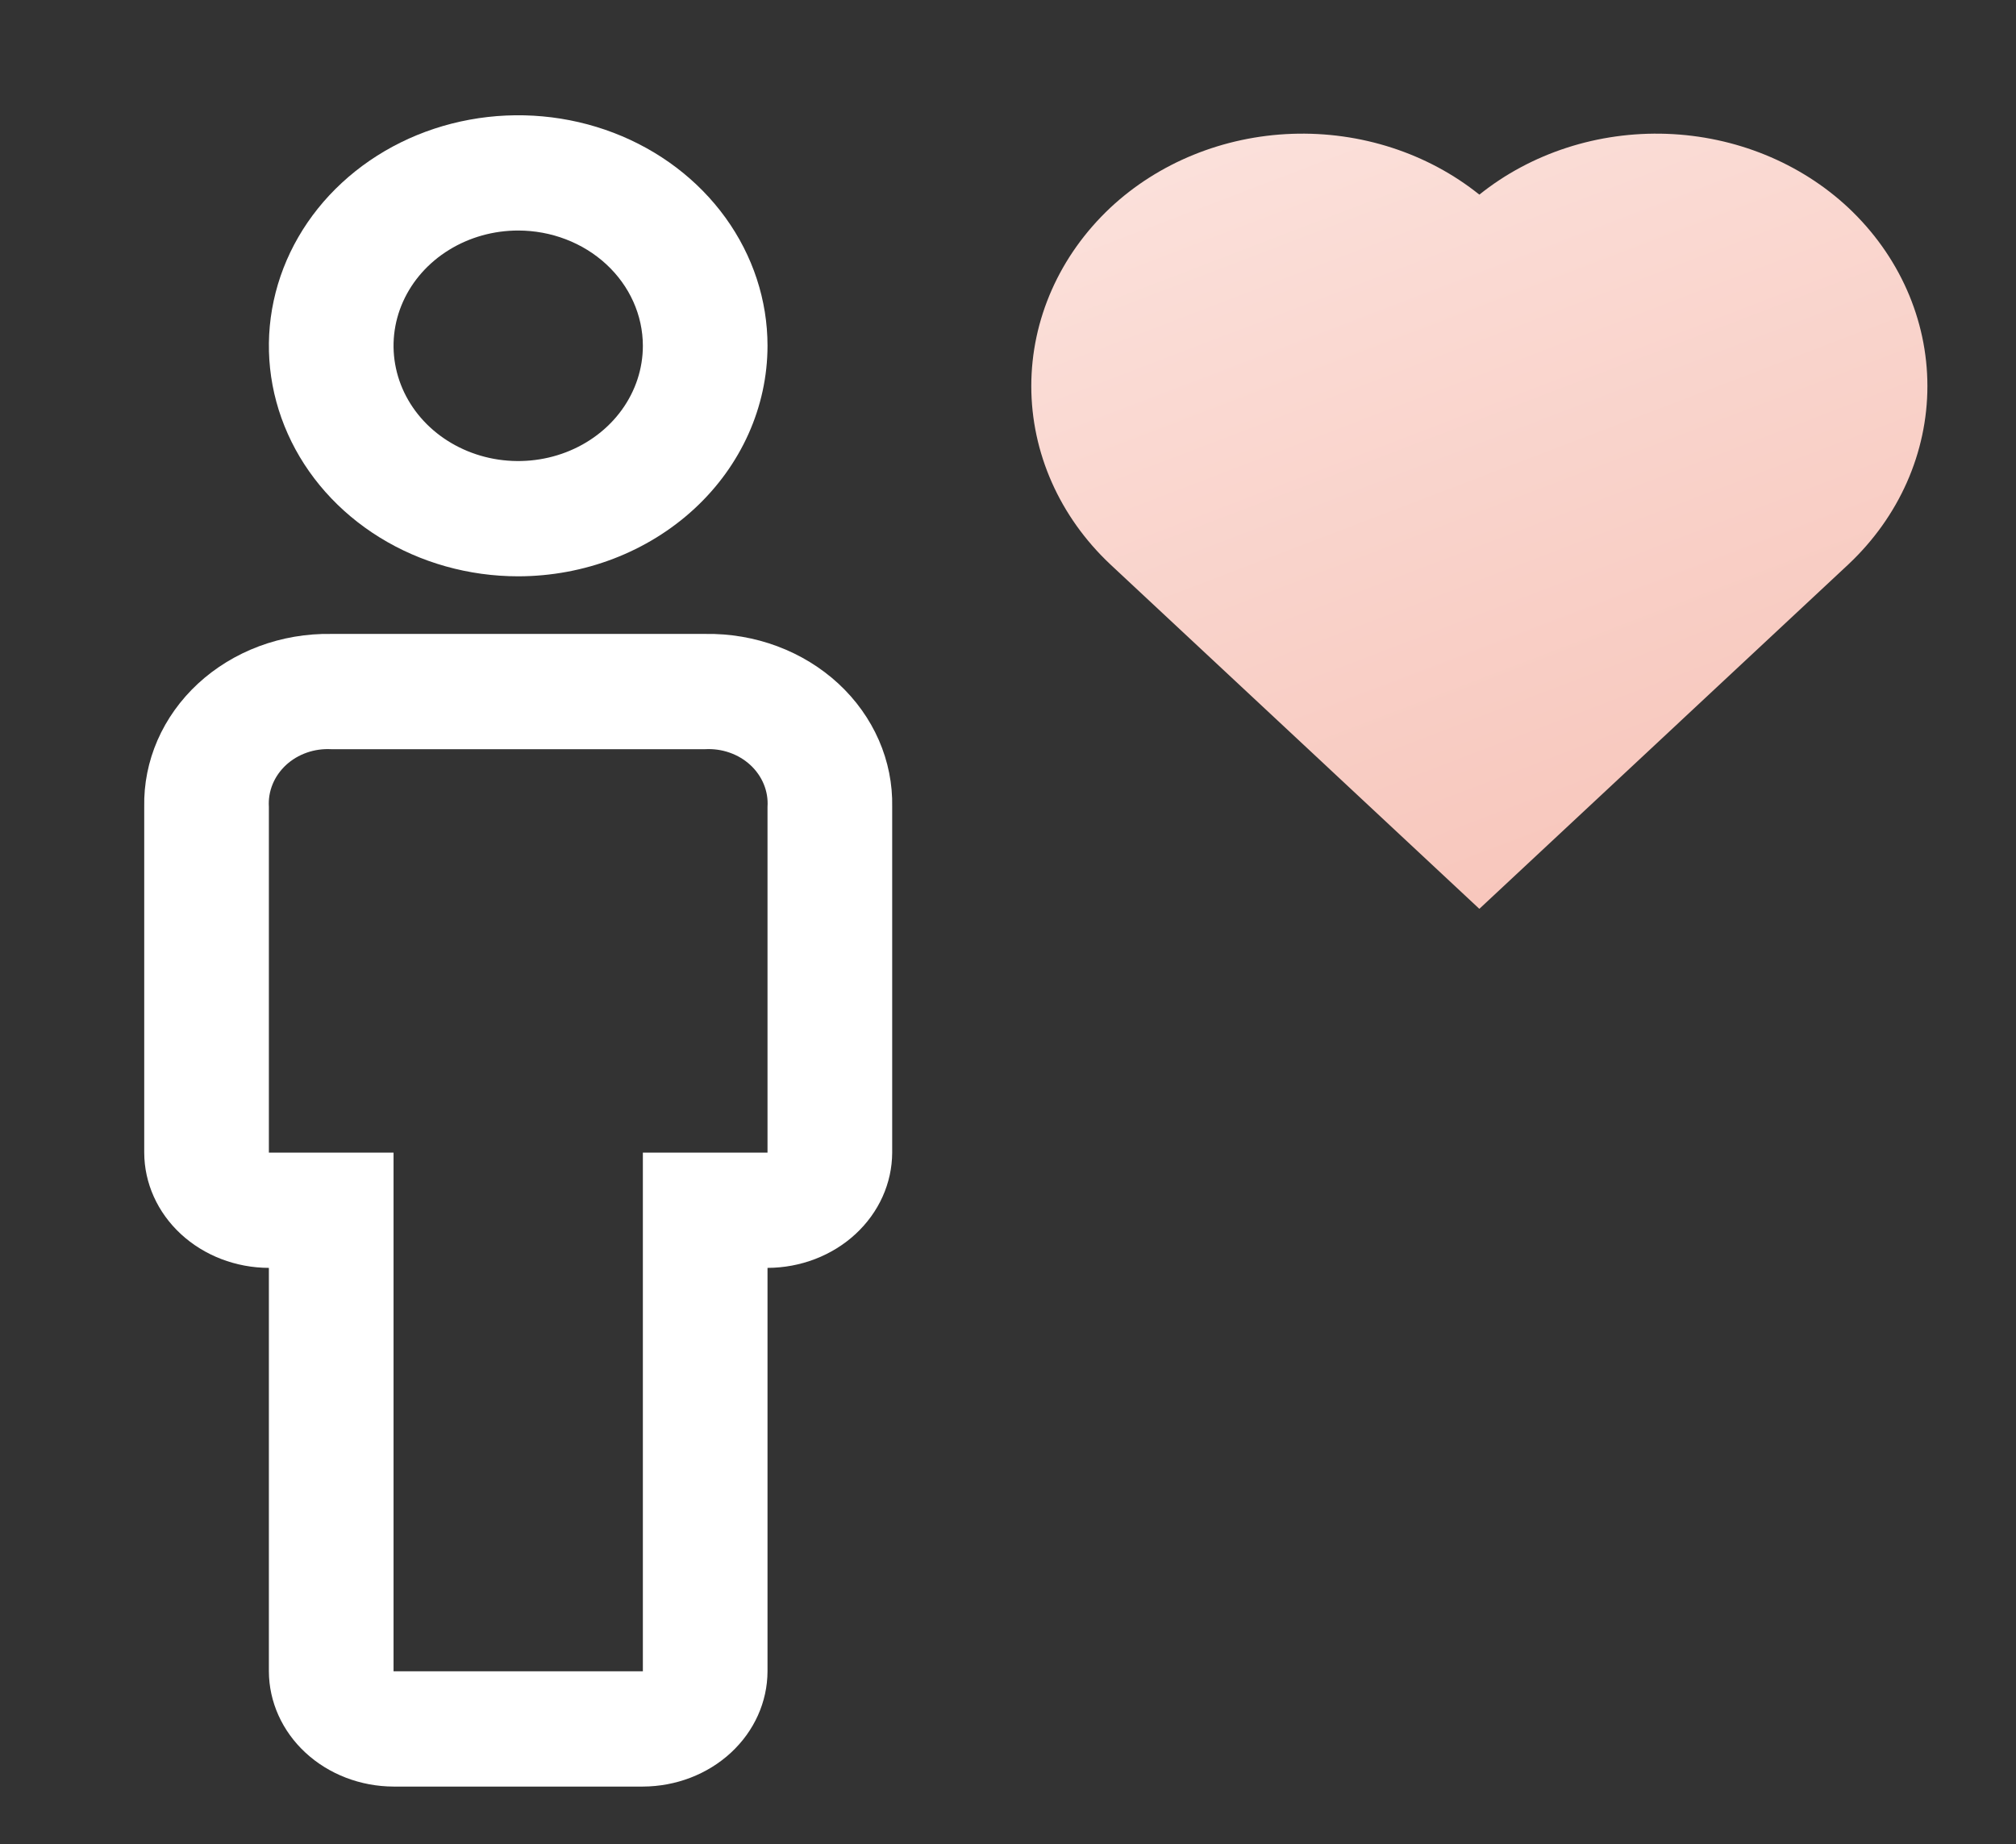 <svg width="94" height="86" viewBox="0 0 94 86" fill="none" xmlns="http://www.w3.org/2000/svg">
<rect x="0" y="0" width="94" height="86" fill="#333333" stroke="none"/>
<path d="M29.975 83.313H18.35C16.81 83.308 15.334 82.741 14.245 81.734C13.156 80.727 12.542 79.362 12.537 77.938V59.125C10.997 59.121 9.521 58.553 8.432 57.546C7.343 56.539 6.729 55.174 6.725 53.75V37.625C6.704 36.561 6.915 35.504 7.345 34.517C7.776 33.53 8.418 32.633 9.231 31.88C10.045 31.128 11.015 30.535 12.082 30.136C13.149 29.738 14.293 29.543 15.444 29.562H32.881C34.032 29.543 35.175 29.738 36.242 30.136C37.31 30.535 38.279 31.128 39.093 31.88C39.907 32.633 40.548 33.53 40.979 34.517C41.41 35.504 41.621 36.561 41.6 37.625V53.75C41.595 55.174 40.981 56.539 39.892 57.546C38.803 58.553 37.328 59.121 35.787 59.125V77.938C35.783 79.362 35.169 80.727 34.08 81.734C32.991 82.741 31.515 83.308 29.975 83.313V83.313ZM15.444 34.937C15.056 34.916 14.667 34.97 14.304 35.098C13.941 35.225 13.611 35.422 13.336 35.676C13.062 35.931 12.848 36.236 12.711 36.571C12.573 36.907 12.514 37.266 12.537 37.625V53.75H18.35V77.938H29.975V53.75H35.787V37.625C35.811 37.266 35.752 36.907 35.614 36.571C35.476 36.236 35.263 35.931 34.988 35.676C34.713 35.422 34.383 35.225 34.02 35.098C33.657 34.97 33.269 34.916 32.881 34.937H15.444Z" fill="white"/>
<path d="M24.162 26.875C21.863 26.875 19.616 26.245 17.704 25.063C15.792 23.882 14.302 22.203 13.422 20.239C12.542 18.275 12.312 16.113 12.761 14.028C13.209 11.943 14.316 10.027 15.942 8.524C17.568 7.02 19.639 5.996 21.894 5.582C24.149 5.167 26.487 5.38 28.611 6.193C30.735 7.007 32.551 8.385 33.828 10.153C35.105 11.921 35.787 13.999 35.787 16.125C35.784 18.975 34.558 21.708 32.379 23.723C30.199 25.738 27.244 26.872 24.162 26.875V26.875ZM24.162 10.75C23.013 10.75 21.889 11.065 20.933 11.656C19.977 12.246 19.232 13.086 18.792 14.068C18.352 15.05 18.237 16.131 18.462 17.174C18.686 18.216 19.239 19.174 20.052 19.926C20.865 20.677 21.901 21.189 23.028 21.397C24.156 21.604 25.325 21.498 26.387 21.091C27.449 20.684 28.357 19.995 28.995 19.111C29.634 18.227 29.975 17.188 29.975 16.125C29.973 14.7 29.36 13.334 28.271 12.326C27.181 11.318 25.703 10.751 24.162 10.75Z" fill="white"/>
<path d="M86.187 9.691C83.942 7.589 80.912 6.355 77.715 6.241C74.517 6.127 71.392 7.14 68.978 9.076C66.563 7.14 63.438 6.127 60.24 6.241C57.043 6.355 54.013 7.589 51.768 9.691C49.408 11.911 48.086 14.896 48.086 18.004C48.086 21.112 49.408 24.096 51.768 26.316L68.972 42.377L68.978 42.37L68.984 42.376L86.187 26.316C88.547 24.096 89.869 21.112 89.869 18.004C89.869 14.896 88.547 11.911 86.187 9.691Z" fill="url(#paint0_linear)"/>
<defs>
<linearGradient id="paint0_linear" x1="79.086" y1="70.217" x2="38.706" y2="-35.517" gradientUnits="userSpaceOnUse">
<stop stop-color="#F5B3A5"/>
<stop offset="1" stop-color="white"/>
</linearGradient>
</defs>
</svg>
